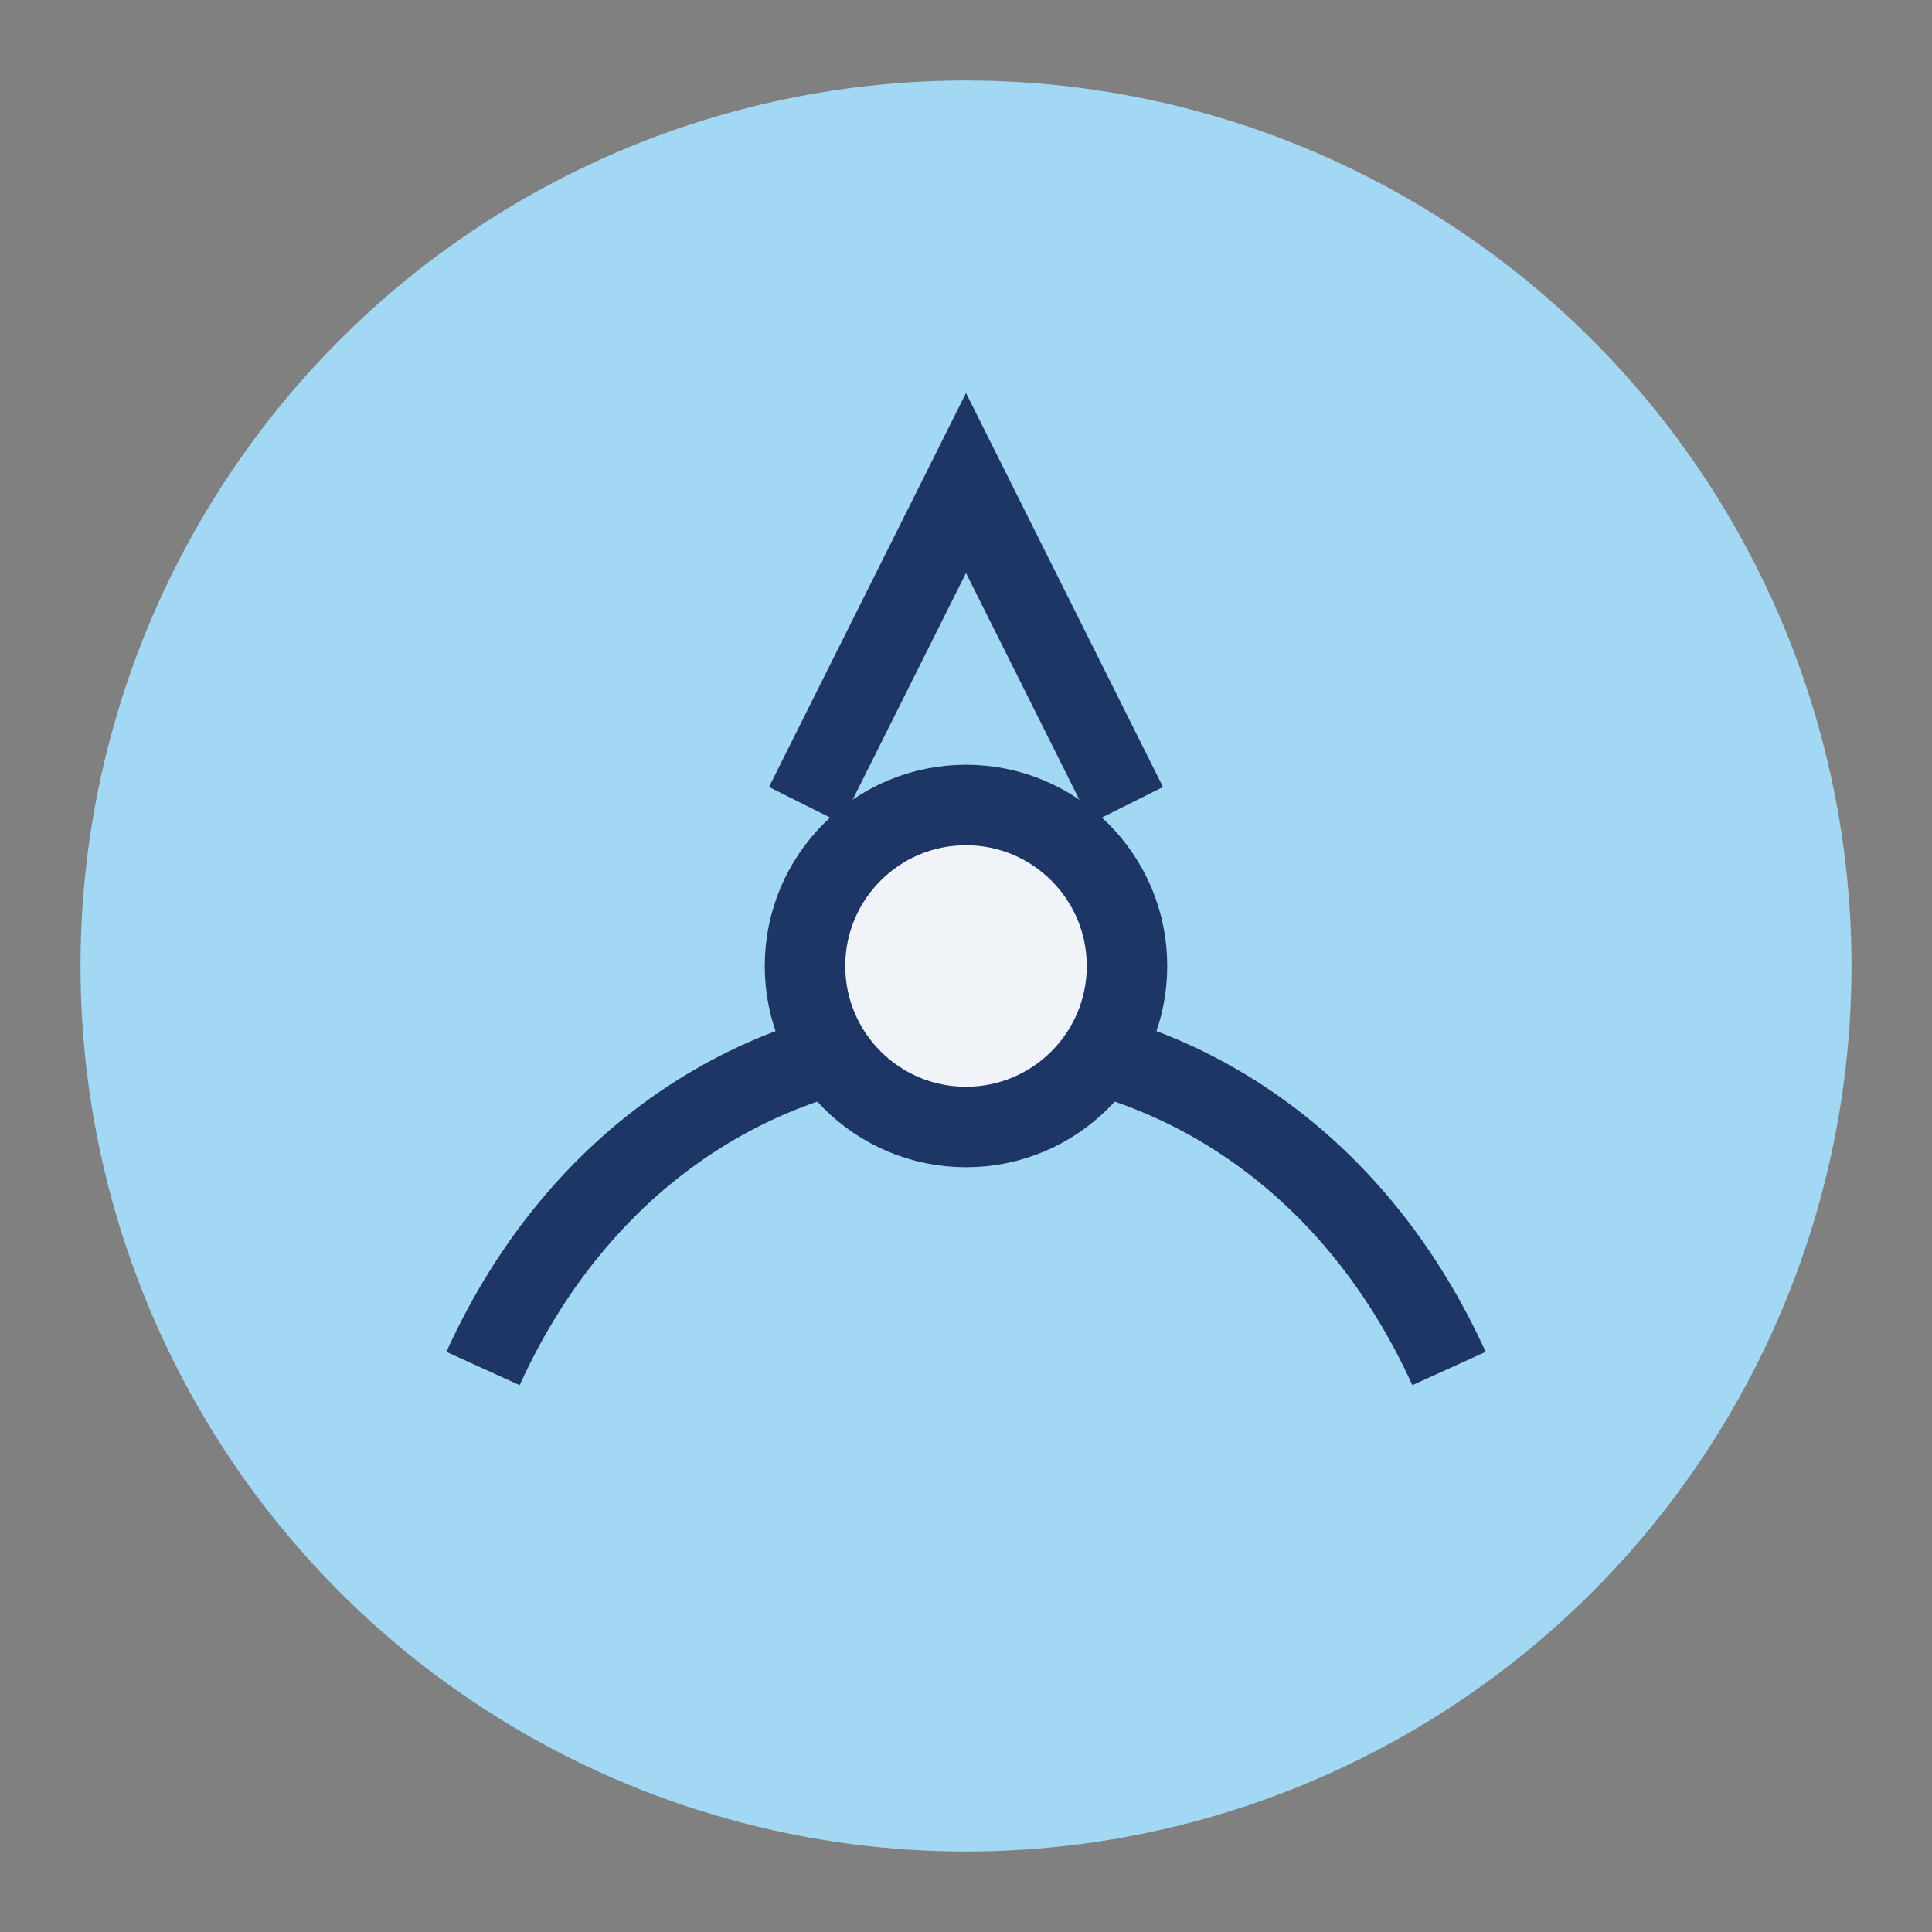 <?xml version="1.0" encoding="UTF-8"?>
<svg xmlns="http://www.w3.org/2000/svg" width="48" height="48" viewBox="0 0 48 48"><rect x="0" y="0" width="48" height="48" fill="#808080" stroke="none"/><circle cx="24" cy="24" r="22" fill="#A3D8F4"/><path d="M12 34c5-11 19-11 24 0" stroke="#1E3666" stroke-width="2" fill="none"/><path d="M20 20l4-8 4 8" stroke="#1E3666" stroke-width="2" fill="none"/><circle cx="24" cy="24" r="4" fill="#F0F4F8" stroke="#1E3666" stroke-width="2"/></svg>